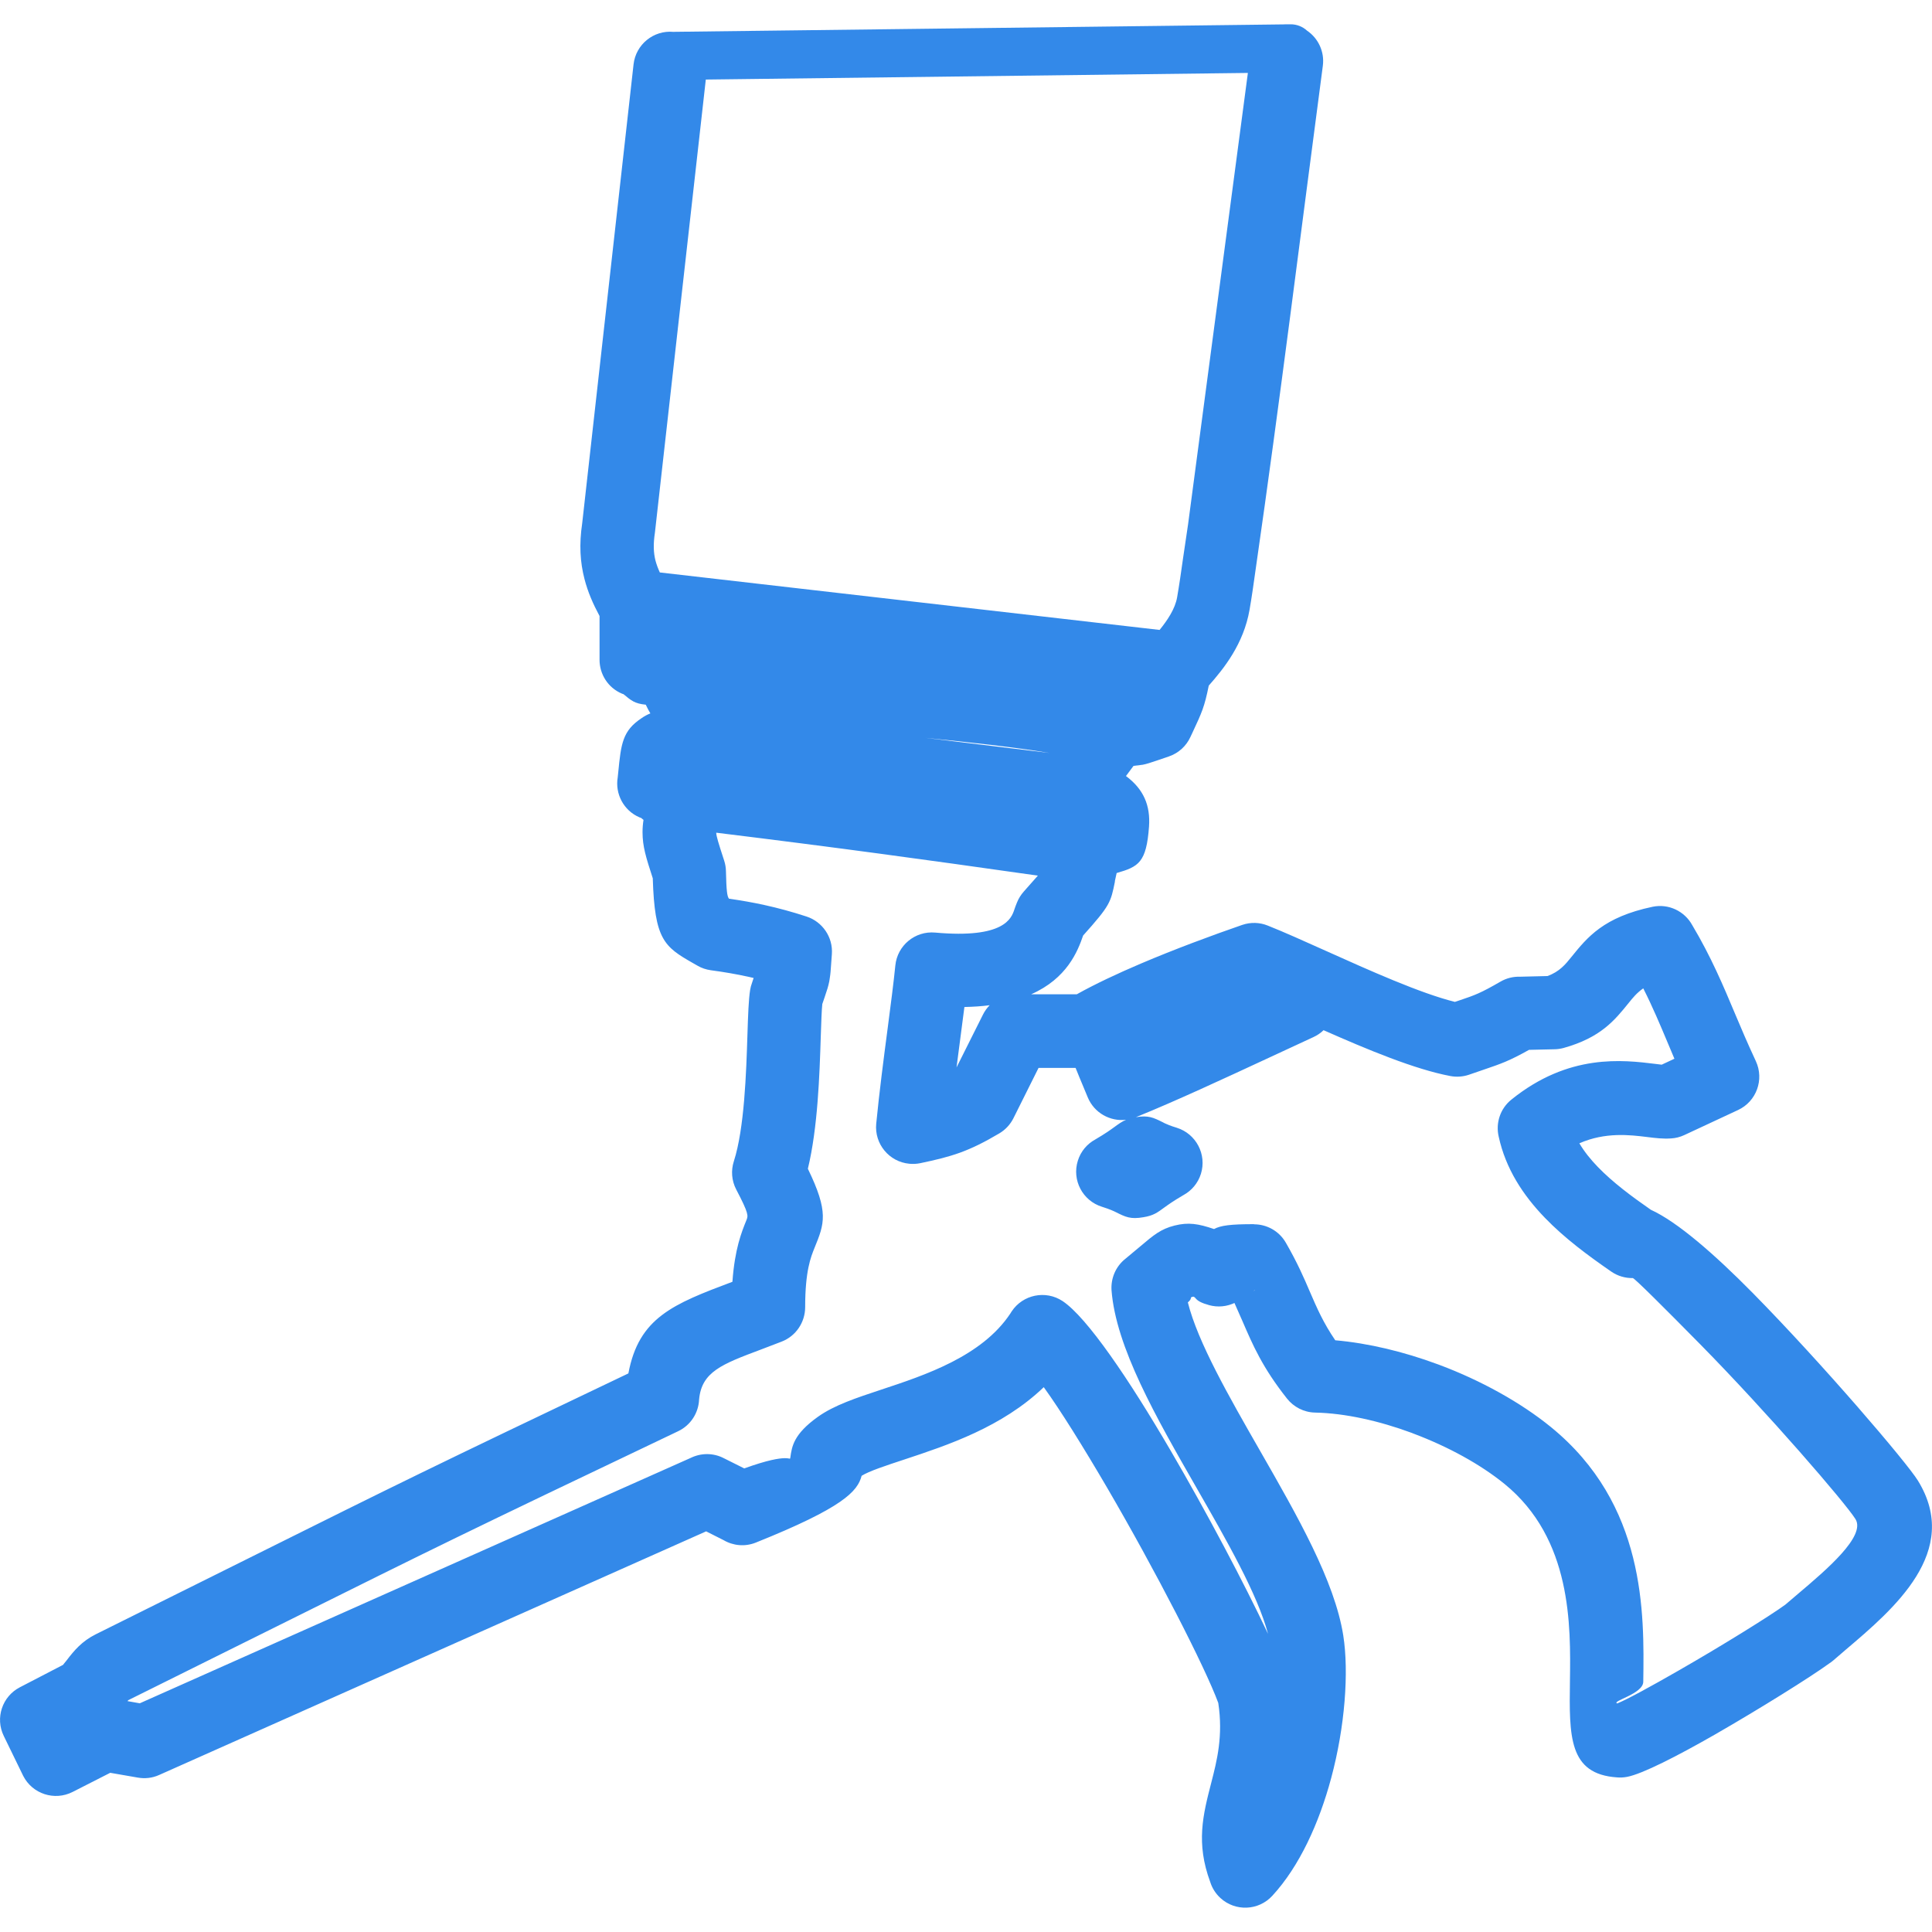 <?xml version="1.0" encoding="UTF-8"?>
<!DOCTYPE svg PUBLIC "-//W3C//DTD SVG 1.1//EN" "http://www.w3.org/Graphics/SVG/1.1/DTD/svg11.dtd">
<!-- Creator: CorelDRAW 2019 (64-Bit) -->
<svg xmlns="http://www.w3.org/2000/svg" xml:space="preserve" width="40px" height="40px" version="1.1" shape-rendering="geometricPrecision" text-rendering="geometricPrecision" image-rendering="optimizeQuality" fill-rule="evenodd" clip-rule="evenodd"
viewBox="0 0 40 40"
 xmlns:xlink="http://www.w3.org/1999/xlink">
 <g id="Слой_x0020_1">
  <g id="_2702767779632">
   <path fill="#1D7CE6" fill-rule="nonzero" fill-opacity="0.902" d="M23.119 18.075l-0.038 0.173 0.003 0.001c-0.088,0.437 -0.1,0.495 -0.659,1.12 -0.114,0.331 -0.335,0.889 -1.077,1.217l0.945 0c0.381,-0.213 0.843,-0.43 1.325,-0.635 0.697,-0.297 1.468,-0.583 2.099,-0.801 0.18,-0.062 0.366,-0.053 0.53,0.013 0.333,0.132 0.75,0.32 1.198,0.521 0.91,0.409 1.959,0.88 2.677,1.059l0.114 -0.038c0.3,-0.101 0.421,-0.145 0.829,-0.381 0.126,-0.073 0.264,-0.106 0.4,-0.102l0.573 -0.014c0.25,-0.09 0.373,-0.242 0.497,-0.396 0.33,-0.408 0.666,-0.825 1.679,-1.038 0.335,-0.07 0.664,0.093 0.821,0.378 0.394,0.662 0.64,1.248 0.901,1.869 0.116,0.275 0.235,0.558 0.417,0.949 0.177,0.382 0.012,0.835 -0.369,1.012l-1.111 0.518c-0.09,0.042 -0.183,0.065 -0.276,0.07 -0.167,0.011 -0.318,-0.007 -0.501,-0.03 -0.342,-0.042 -0.86,-0.106 -1.397,0.131 0.101,0.171 0.232,0.334 0.381,0.488 0.312,0.323 0.709,0.617 1.099,0.888 0.545,0.248 1.313,0.915 2.107,1.72 1.453,1.476 3.187,3.506 3.422,3.887 0.905,1.468 -0.499,2.658 -1.498,3.505l-0.246 0.212c-0.03,0.026 -0.06,0.048 -0.092,0.069 -0.375,0.274 -1.439,0.939 -2.374,1.476 -0.769,0.44 -1.497,0.813 -1.811,0.872 -0.07,0.013 -0.14,0.017 -0.207,0.011 -1.005,-0.067 -0.992,-0.851 -0.976,-1.997 0.016,-1.144 0.042,-2.942 -1.355,-4.079 -0.499,-0.406 -1.169,-0.773 -1.885,-1.042l-0.034 -0.014c-0.676,-0.25 -1.38,-0.408 -2.002,-0.421 -0.236,-0.005 -0.446,-0.118 -0.582,-0.29 -0.508,-0.642 -0.707,-1.105 -0.922,-1.603l-0.166 -0.376 -0.045 0.019c-0.18,0.071 -0.372,0.068 -0.541,0.006l-0.042 -0.013c-0.126,-0.046 -0.162,-0.09 -0.183,-0.117l-0.028 -0.024c-0.008,-0.002 -0.018,-0.002 -0.033,0.002 -0.058,0.014 0.005,0.031 -0.089,0.111l-0.004 0.003c0.205,0.822 0.85,1.948 1.495,3.073 0.772,1.347 1.544,2.693 1.723,3.824 0.119,0.76 0.035,1.892 -0.25,2.951 -0.248,0.925 -0.654,1.826 -1.22,2.439 -0.284,0.309 -0.765,0.329 -1.074,0.045 -0.101,-0.093 -0.172,-0.208 -0.21,-0.33 -0.3,-0.809 -0.151,-1.391 0.021,-2.057 0.117,-0.455 0.249,-0.968 0.145,-1.652 -0.281,-0.759 -1.301,-2.742 -2.306,-4.464 -0.489,-0.835 -0.958,-1.59 -1.307,-2.073 -0.864,0.828 -1.988,1.2 -2.882,1.496 -0.397,0.131 -0.737,0.243 -0.889,0.339 -0.084,0.324 -0.39,0.66 -2.189,1.382 -0.228,0.092 -0.474,0.065 -0.671,-0.051l-0.359 -0.181 -11.325 5.044c-0.144,0.065 -0.298,0.08 -0.443,0.054l-0.57 -0.099 -0.778 0.396c-0.375,0.191 -0.833,0.042 -1.024,-0.333l-0.402 -0.826c-0.182,-0.372 -0.032,-0.819 0.334,-1.008l0.892 -0.463 0.078 -0.097c0.151,-0.198 0.312,-0.393 0.601,-0.537l3.309 -1.646c2.942,-1.465 3.566,-1.775 7.718,-3.755 0.216,-1.157 0.927,-1.436 2.154,-1.897 0.049,-0.683 0.189,-1.027 0.29,-1.276 0.037,-0.092 0.053,-0.13 -0.211,-0.634 -0.098,-0.187 -0.11,-0.397 -0.05,-0.583 0.219,-0.68 0.257,-1.832 0.282,-2.627 0.013,-0.403 0.024,-0.726 0.056,-0.924 0.008,-0.05 0.021,-0.098 0.038,-0.143l0.034 -0.103 -0.104 -0.024c-0.259,-0.057 -0.512,-0.1 -0.781,-0.136 -0.1,-0.014 -0.194,-0.046 -0.276,-0.094l-0.093 -0.053c-0.596,-0.34 -0.796,-0.484 -0.834,-1.757 -0.141,-0.434 -0.212,-0.659 -0.212,-0.954 0,-0.089 0.007,-0.171 0.02,-0.255l-0.052 -0.043c-0.005,-0.002 0.004,0.006 -0.032,-0.01 -0.329,-0.141 -0.507,-0.488 -0.45,-0.826l0.011 -0.106c0.058,-0.593 0.089,-0.858 0.478,-1.118 0.064,-0.045 0.126,-0.078 0.187,-0.102 -0.032,-0.053 -0.063,-0.112 -0.095,-0.18 -0.228,-0.023 -0.298,-0.082 -0.464,-0.22 -0.005,-0.002 0.005,0.006 -0.032,-0.01 -0.289,-0.123 -0.461,-0.404 -0.461,-0.699l0 -0.907c-0.135,-0.252 -0.242,-0.495 -0.312,-0.767 -0.09,-0.347 -0.113,-0.713 -0.047,-1.155l1.063 -9.499c0.046,-0.413 0.416,-0.713 0.828,-0.673l0.013 -0.001 12.621 -0.154c0.03,-0.002 0.06,-0.003 0.09,-0.001l0.05 -0.001c0.131,-0.001 0.252,0.049 0.341,0.131 0.23,0.155 0.366,0.433 0.328,0.727 -0.459,3.466 -0.888,6.945 -1.388,10.405 -0.043,0.309 -0.085,0.605 -0.129,0.857 -0.124,0.711 -0.53,1.215 -0.845,1.572 -0.089,0.442 -0.143,0.557 -0.339,0.977l-0.042 0.089c-0.084,0.182 -0.241,0.331 -0.446,0.401l-0.235 0.08c-0.145,0.048 -0.217,0.074 -0.304,0.091l-0.192 0.024 -0.156 0.21c0.362,0.27 0.509,0.605 0.477,1.048 -0.054,0.742 -0.216,0.83 -0.67,0.96zm-8.506 -16.428l-1.054 9.384c-0.036,0.235 -0.029,0.415 0.012,0.575 0.021,0.079 0.051,0.161 0.09,0.246l10.347 1.19c0.162,-0.199 0.321,-0.436 0.363,-0.675 0.046,-0.267 0.084,-0.532 0.123,-0.81l0.104 -0.703 1.238 -9.344 -11.223 0.137zm9.891 23.095c-0.214,0.124 -0.324,0.205 -0.391,0.253 -0.155,0.114 -0.234,0.172 -0.438,0.206 -0.269,0.047 -0.371,-0.004 -0.573,-0.105 -0.043,-0.021 -0.115,-0.057 -0.287,-0.111 -0.401,-0.125 -0.625,-0.552 -0.5,-0.952 0.06,-0.196 0.193,-0.349 0.359,-0.44 0.214,-0.125 0.325,-0.206 0.391,-0.254 0.096,-0.07 0.163,-0.119 0.249,-0.155 -0.33,0.039 -0.659,-0.142 -0.793,-0.464l-0.169 -0.406c-0.035,-0.085 -0.058,-0.14 -0.083,-0.204l-0.767 0 -0.52 1.042c-0.064,0.127 -0.164,0.238 -0.295,0.315 -0.315,0.186 -0.553,0.303 -0.809,0.397 -0.254,0.091 -0.493,0.149 -0.823,0.218 -0.073,0.015 -0.151,0.02 -0.229,0.012 -0.417,-0.039 -0.724,-0.41 -0.685,-0.827 0.064,-0.656 0.155,-1.354 0.238,-1.984 0.065,-0.497 0.124,-0.951 0.158,-1.294 0.041,-0.414 0.409,-0.719 0.824,-0.681 1.434,0.129 1.58,-0.298 1.64,-0.477 0.018,-0.052 0.034,-0.098 0.056,-0.149 0.032,-0.08 0.079,-0.155 0.139,-0.223l0.292 -0.33c-1.217,-0.173 -2.283,-0.322 -3.276,-0.455 -1.058,-0.142 -2.144,-0.282 -3.384,-0.434 0.004,0.079 0.052,0.23 0.145,0.516l0.021 0.065c0.022,0.069 0.035,0.142 0.036,0.217 0.009,0.404 0.024,0.518 0.062,0.568 0.262,0.038 0.501,0.08 0.728,0.13 0.296,0.065 0.583,0.143 0.882,0.241 0.323,0.107 0.546,0.422 0.521,0.777l-0.016 0.218c-0.008,0.119 -0.013,0.191 -0.027,0.277l-0.011 0.07c-0.021,0.106 -0.047,0.183 -0.098,0.334l-0.046 0.134c-0.014,0.13 -0.022,0.378 -0.032,0.678 -0.025,0.785 -0.061,1.882 -0.267,2.733 0.437,0.9 0.343,1.134 0.139,1.635 -0.079,0.195 -0.195,0.479 -0.195,1.235 -0.002,0.305 -0.187,0.593 -0.488,0.709l-0.439 0.168c-0.794,0.298 -1.218,0.457 -1.269,1.031 -0.012,0.273 -0.17,0.53 -0.434,0.656 -4.495,2.142 -5.062,2.425 -8.069,3.921l-3.315 1.647 -0.016 0.02 0.254 0.045 11.405 -5.08c0.211,-0.104 0.468,-0.11 0.692,0.008l0.418 0.209c0.971,-0.352 0.943,-0.138 0.954,-0.225 0.032,-0.23 0.067,-0.485 0.573,-0.845 0.336,-0.239 0.786,-0.388 1.315,-0.563 0.897,-0.297 2.079,-0.687 2.667,-1.574l0.027 -0.043c0.232,-0.35 0.704,-0.446 1.054,-0.215 0.509,0.338 1.38,1.627 2.233,3.088 0.759,1.298 1.536,2.772 2.021,3.802 -0.218,-0.821 -0.852,-1.927 -1.486,-3.033 -0.832,-1.451 -1.664,-2.903 -1.754,-4.081 -0.016,-0.243 0.083,-0.49 0.288,-0.652l0.313 -0.261c0.268,-0.227 0.419,-0.355 0.703,-0.426 0.289,-0.073 0.494,-0.038 0.818,0.072 0.141,-0.075 0.34,-0.101 0.829,-0.101l0 0.003c0.263,0 0.518,0.137 0.658,0.381 0.24,0.416 0.374,0.726 0.501,1.023 0.141,0.326 0.274,0.634 0.522,0.997 0.69,0.06 1.422,0.238 2.116,0.495l0.039 0.014c0.861,0.323 1.681,0.776 2.308,1.286 1.967,1.602 1.935,3.846 1.914,5.276 -0.003,0.253 -0.671,0.401 -0.539,0.448 0.206,-0.083 0.7,-0.354 1.258,-0.674 0.91,-0.521 1.909,-1.142 2.222,-1.371l0.264 -0.225c0.586,-0.496 1.407,-1.193 1.189,-1.546 -0.203,-0.329 -1.822,-2.205 -3.214,-3.619 -0.751,-0.762 -1.352,-1.361 -1.396,-1.372 -0.154,0.003 -0.311,-0.04 -0.448,-0.135 -0.47,-0.325 -0.959,-0.684 -1.373,-1.113 -0.455,-0.471 -0.812,-1.018 -0.956,-1.68 -0.065,-0.276 0.027,-0.578 0.263,-0.767 1.188,-0.96 2.31,-0.822 2.989,-0.738l0.123 0.015 0.263 -0.123 -0.13 -0.309c-0.164,-0.39 -0.321,-0.765 -0.515,-1.148 -0.132,0.091 -0.218,0.197 -0.302,0.302 -0.292,0.361 -0.579,0.717 -1.347,0.932 -0.061,0.016 -0.123,0.026 -0.188,0.027l-0.528 0.012c-0.404,0.226 -0.572,0.286 -0.935,0.409l-0.311 0.107c-0.12,0.04 -0.251,0.051 -0.384,0.026 -0.731,-0.138 -1.705,-0.542 -2.624,-0.949 -0.059,0.058 -0.13,0.106 -0.21,0.143l-0.923 0.428c-0.939,0.436 -1.952,0.906 -2.738,1.224l-0.015 0.006c0.26,-0.042 0.36,0.007 0.557,0.105l0.04 0.021c0.046,0.022 0.119,0.053 0.25,0.093 0.4,0.125 0.624,0.552 0.5,0.953 -0.061,0.195 -0.194,0.349 -0.36,0.44zm-4.014 -3.93c-0.16,0.021 -0.335,0.033 -0.523,0.037l-0.163 1.251 0.546 -1.091c0.037,-0.075 0.084,-0.14 0.14,-0.197zm5.474 5.916c0.019,-0.024 0.028,-0.033 0,-0.008l0 0.008zm-4.231 -11.138c-0.723,-0.12 -1.66,-0.223 -2.57,-0.313l2.57 0.313z"/>
   <rect fill="none" width="40" height="40"/>
  </g>
 </g>
</svg>
